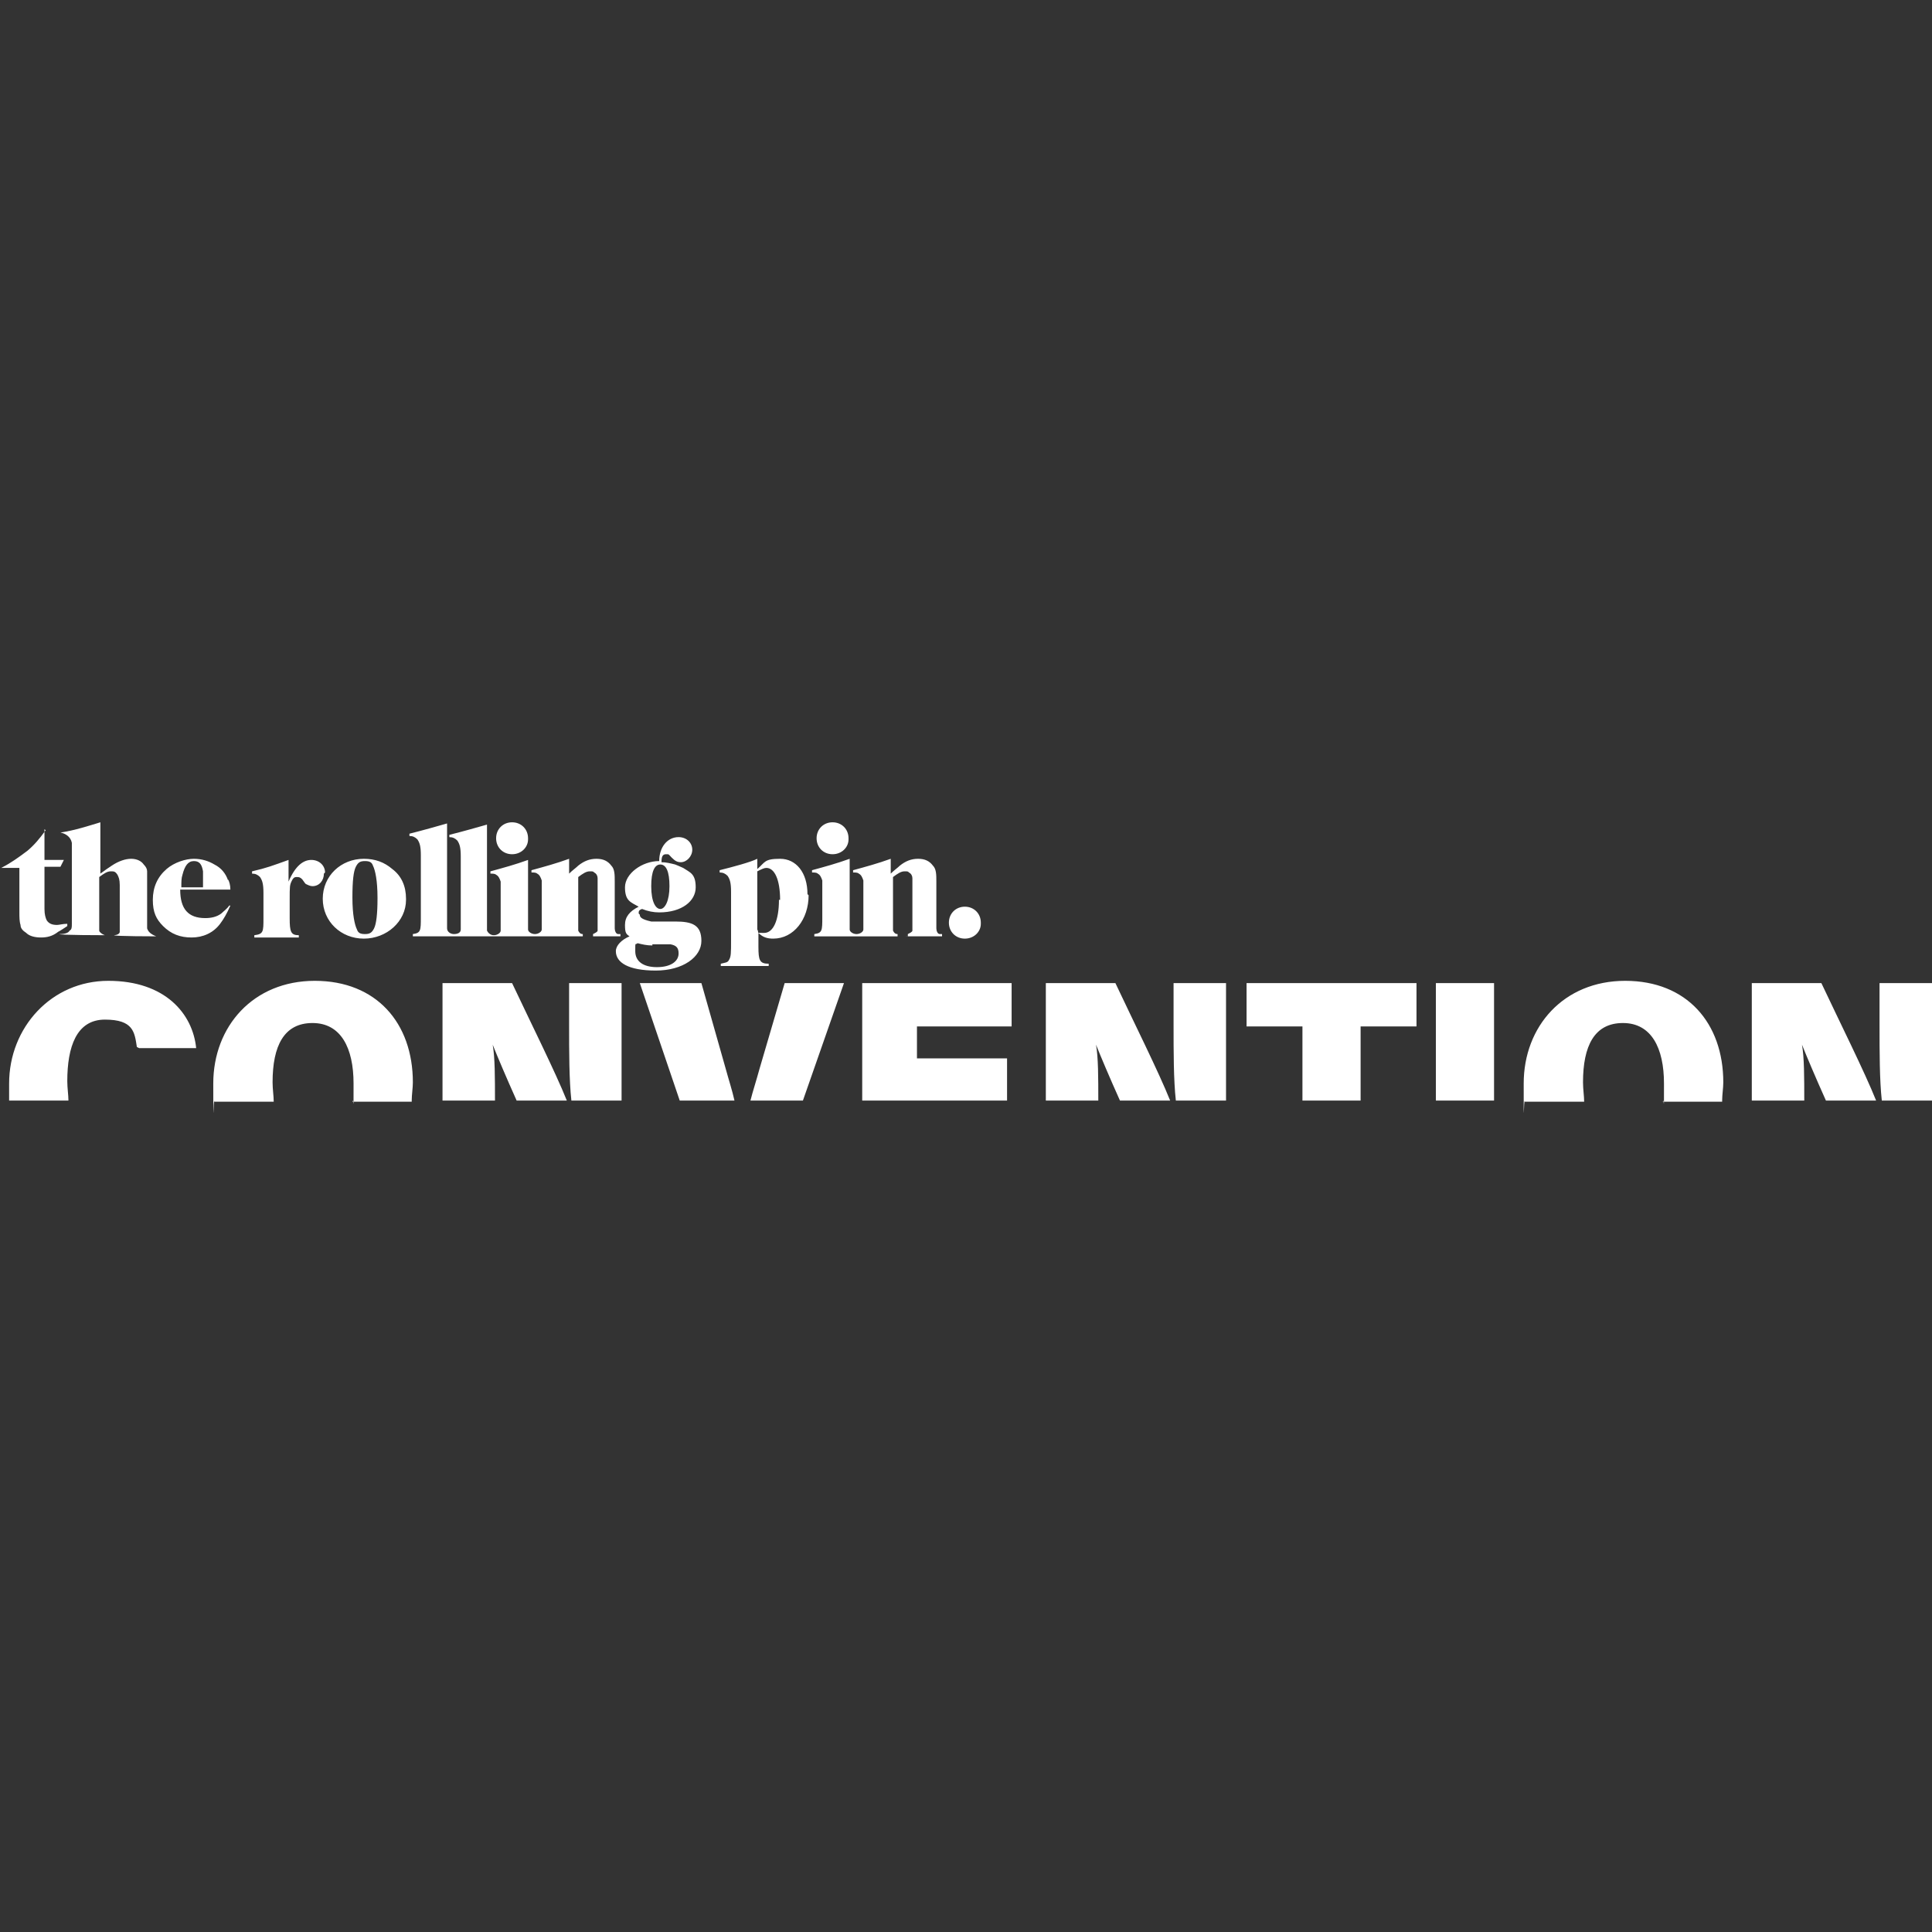 <?xml version="1.0" encoding="UTF-8"?>
<svg id="Ebene_1" xmlns="http://www.w3.org/2000/svg" version="1.1" viewBox="0 0 169.4 169.4">
  <rect x="0" y="0" width="169.4" height="169.4" fill="#333333" stroke="none"/>
  <!-- Generator: Adobe Illustrator 29.1.0, SVG Export Plug-In . SVG Version: 2.1.0 Build 142)  -->
  <defs>
    <style>
      .st0 {
        fill: #fff;
      }
    </style>
  </defs>
  <path class="st0" d="M12.2,91.9h5c-.3-3-2.7-5.9-7.7-5.9S.8,90.1.8,95s0,1,0,1.5h5.2c0-.5-.1-1.1-.1-1.7,0-3,.8-5.4,3.3-5.4s2.6,1.1,2.8,2.4M36.1,96.5c0-.5.1-1.1.1-1.6,0-5.2-3.2-8.9-8.6-8.9s-8.9,4-8.9,9,0,1.1.1,1.6h5.2c0-.5-.1-1.1-.1-1.7,0-3.2,1-5.2,3.5-5.2s3.6,2.2,3.6,5.3,0,1.1-.1,1.6h5.2,0ZM49.7,96.5c-1-2.5-3.2-6.9-4.8-10.3h-6.1v10.3h4.6c0-2,0-3.8-.2-4.9h0c.4,1,1.2,2.9,2.1,4.9h4.2,0ZM54.5,96.5v-10.3h-4.6v3.7c0,2.3,0,4.8.2,6.6h4.5ZM64.4,96.5c-.2-.9-.5-1.8-.8-2.9l-2.1-7.4h-5.4l3.5,10.3h4.8ZM70.4,96.5l3.6-10.3h-5.2l-2.2,7.5c-.3,1.1-.6,2-.8,2.8h4.6ZM80.5,90h8.2v-3.8h-13.1v10.3h12.7v-3.7h-7.9v-2.8h0ZM102.6,96.5c-1-2.5-3.2-6.9-4.8-10.3h-6.1v10.3h4.6c0-2,0-3.8-.2-4.9h0c.4,1,1.2,2.9,2.1,4.9h4.2,0ZM107.5,96.5v-10.3h-4.6v3.7c0,2.3,0,4.8.2,6.6h4.5ZM119.3,90h4.9v-3.8h-14.9v3.8h4.9v6.5h5.1v-6.5h0ZM131,86.2h-5.1v10.3h5.1s0-10.3,0-10.3ZM151,96.5c0-.5.1-1.1.1-1.6,0-5.2-3.2-8.9-8.6-8.9s-8.9,4-8.9,9,0,1.1.1,1.6h5.2c0-.5-.1-1.1-.1-1.7,0-3.2,1-5.2,3.5-5.2s3.6,2.2,3.6,5.3,0,1.1-.1,1.6h5.2,0ZM164.5,96.5c-1-2.5-3.2-6.9-4.8-10.3h-6.1v10.3h4.6c0-2,0-3.8-.2-4.9h0c.4,1,1.2,2.9,2.1,4.9h4.2,0ZM169.4,96.5v-10.3h-4.6v3.7c0,2.3,0,4.8.2,6.6h4.5Z"/>
  <path class="st0" d="M28.5,76.5c0-.6-.5-1.1-1.2-1.1s-1.4.5-2,1.9v-1.9c-1.4.5-1.9.7-3.2,1v.2c.3,0,.5.1.7.3.2.3.3.6.3,1.4v2.2c0,1.2,0,1.4-.8,1.5v.2h3.9v-.2c-.7,0-.8-.3-.8-1.5v-1.6c0-1.2,0-1.3.2-1.7.1-.2.2-.3.4-.3s.3,0,.5.2c.3.4.2.3.3.4.2.1.4.2.6.2.6,0,1-.5,1-1.1M33.1,78.8c0,1.3-.1,2.2-.3,2.6-.2.4-.4.5-.8.5s-.6-.1-.7-.4c-.2-.4-.4-1.3-.4-2.8s.1-2.3.3-2.7c.2-.4.4-.5.8-.5s.6.1.7.4c.2.4.4,1.3.4,2.8M35.6,78.8c0-1.1-.4-2-1.2-2.6-.7-.6-1.5-.9-2.5-.9-2,0-3.6,1.5-3.6,3.5s1.6,3.5,3.6,3.5,3.7-1.5,3.7-3.4M46.3,73.5c0-.8-.6-1.4-1.4-1.4s-1.4.6-1.4,1.4.6,1.4,1.4,1.4,1.4-.6,1.4-1.3M51.1,82.1h3.3v-.2c0,0-.2,0-.2,0-.2,0-.3-.3-.3-.5,0,0,0-.3,0-.7v-3.4c0-.6,0-1.1-.3-1.4-.3-.4-.7-.6-1.3-.6s-1.1.2-1.6.6c-.2.2-.5.4-.8.7v-1.3c-1.1.4-2.2.7-3.3,1v.2c.2,0,.4,0,.5.1.2.1.3.3.4.6,0,.2,0,.6,0,1v2.2c0,.3,0,.5,0,.7,0,.2,0,.3,0,.4,0,.2-.3.4-.6.4s-.6-.2-.6-.4c0,0,0,0,0,0,0,0,0,0,0-.1,0-.2,0-.5,0-.9v-5.1c-1.1.4-2.2.7-3.3,1v.2c.2,0,.4,0,.5.1.2.1.3.3.4.6,0,.2,0,.6,0,1v2.2c0,.5,0,.8,0,1.1h0s0,0,0,0h0c0,.2-.3.4-.6.4s-.5-.2-.6-.4c0,0,0,0,0,0,0-.2,0-.6,0-1.1v-8.2c-.7.2-2.1.6-3.3.9v.2c.3,0,.5.1.7.3.2.3.3.6.3,1.4v5.4c0,.5,0,.8,0,1,0,.3-.3.4-.6.4s-.6-.2-.6-.5c0-.2,0-.6,0-1v-8.2c-.7.2-2.1.6-3.3.9v.2c.3,0,.5.1.7.3.2.3.3.6.3,1.4v5.4c0,1.2,0,1.4-.7,1.5v.2h14.9v-.2c-.2,0-.3-.1-.4-.3,0-.1,0-.4,0-1v-3.7c.4-.3.7-.5,1-.5s.3,0,.4.1c.2.1.3.3.3.5,0,.2,0,.5,0,1.2v2.4c0,.5,0,.9,0,1,0,.1-.2.2-.4.3v.2h0ZM57.2,82.8h1.6c.5.1.7.3.7.8,0,.7-.7,1.2-1.9,1.2s-1.9-.5-1.9-1.4,0-.5.2-.7c.4.1.8.2,1.3.2M57.1,77.7c0-1.3.3-1.9.8-1.9s.8.6.8,1.9-.4,2-.8,2-.8-.6-.8-2M56,80.1c0-.2,0-.3.3-.4.5.2,1,.3,1.5.3,2,0,3.2-1,3.2-2.2s-.5-1.3-1.1-1.7c-.2-.1-.7-.3-.7-.3-.4-.1-.8-.2-1.2-.2,0-.5.1-.7.4-.7s.2,0,.5.3c.3.3.5.4.8.4.5,0,1-.5,1-1.1s-.5-1.1-1.2-1.1c-1,0-1.7.9-1.7,2.1h0c-1.5,0-3,1.1-3,2.3s.5,1.3,1.2,1.7c-.8.4-1.2.9-1.2,1.6s.1.8.4,1c-.7.3-1.2.8-1.2,1.3,0,1,1.1,1.7,3.5,1.7s4-1.2,4-2.6-.8-1.7-2.3-1.7h-2.1c-.9-.2-1-.4-1-.6M68.3,78.9c0,1.8-.5,2.9-1.3,2.9s-.4,0-.6-.3v-5.1c.4-.2.6-.3.8-.3.7,0,1.2,1,1.2,2.8M70.8,78.4c0-1.9-1-3.1-2.4-3.1s-1.3.3-2,.9v-.9c-.6.3-2.1.7-3.3,1v.2c.3,0,.5.1.7.3.2.3.3.6.3,1.4v4.2c0,1.2,0,1.5-.2,1.8-.1.2-.3.2-.7.3v.2h4.2v-.2c-.8,0-.9-.3-.9-1.5v-1.2c.4.4.8.5,1.3.5,1.8,0,3.1-1.7,3.1-3.8M74.4,73.5c0-.8-.6-1.4-1.4-1.4s-1.4.6-1.4,1.4.6,1.4,1.4,1.4,1.4-.6,1.4-1.3M79.3,82.1h3.3v-.2c0,0-.2,0-.2,0-.2,0-.3-.3-.3-.5,0,0,0-.3,0-.7v-3.4c0-.6,0-1.1-.3-1.4-.3-.4-.7-.6-1.3-.6s-1.1.2-1.6.6c-.2.2-.5.4-.8.7v-1.3c-1.1.4-2.2.7-3.3,1v.2c.2,0,.4,0,.5.1.2.1.3.3.4.6,0,.2,0,.6,0,1v2.2c0,.3,0,.5,0,.7,0,.2,0,.3,0,.4,0,.2-.3.4-.6.4s-.6-.2-.6-.4h0s0,0,0,0c0-.2,0-.6,0-1.1v-5.1c-1.1.4-2.2.7-3.3,1v.2c.2,0,.4,0,.5.1.2.1.3.3.4.6,0,.2,0,.6,0,1v2.2c0,1.2,0,1.4-.7,1.5v.2h7.3v-.2c-.2,0-.3-.1-.4-.3,0-.1,0-.4,0-1v-3.7c.4-.3.7-.5,1-.5s.3,0,.4.1c.2.1.3.3.3.5,0,.2,0,.5,0,1.2v2.4c0,.5,0,.9,0,1,0,.1-.2.2-.4.3v.2h0ZM86,80.9c0-.8-.6-1.4-1.4-1.4s-1.4.6-1.4,1.4.6,1.4,1.4,1.4,1.4-.6,1.4-1.3"/>
  <path class="st0" d="M8.8,72.1c-1,.3-2.2.7-3.5.9h0c.5.1.9.4,1,.9,0,.2,0,.5,0,1v5.4c0,.3,0,.6,0,.7,0,.3,0,.5-.2.6-.1.2-.4.3-.9.3h0c0,.1,4,.1,4,.1h0c-.3-.1-.5-.3-.5-.4,0-.1,0-.5,0-1v-3.7c.4-.3.7-.5,1-.5s.4,0,.6.3c.1.2.2.4.2.9v3.1c0,.5,0,.8,0,1,0,.2-.3.3-.5.3h0c0,.1,3.7.1,3.7.1h0c-.5-.2-.7-.4-.8-.7,0-.1,0-.4,0-.7v-3.5c0-.3,0-.6,0-.8,0-.2-.1-.4-.3-.6-.2-.3-.6-.5-1.1-.5s-1.1.2-1.7.6c-.3.2-.6.4-1,.7v-4.5h0Z"/>
  <path class="st0" d="M15.9,77.8c0-.5,0-.8.1-1.1.2-.8.5-1.2,1-1.2s.7.3.8.9c0,.3,0,.7,0,1.4h-2,0ZM20,77.2c-.2-.6-.6-1.1-1.2-1.4-.5-.3-1.1-.5-1.8-.5s-1.7.3-2.4.9c-.8.7-1.2,1.6-1.2,2.7s.3,1.7.9,2.3c.7.7,1.5,1,2.5,1s1.9-.4,2.5-1.2c.3-.4.6-.9.9-1.6h-.1c-.2.3-.5.5-.7.7-.4.3-.9.4-1.4.4-1.5,0-2.2-.8-2.2-2.5h4.4c0-.4-.1-.7-.2-.9"/>
  <path class="st0" d="M4,72.8c-.5.7-1,1.3-1.6,1.8-.8.6-1.5,1.1-2.3,1.5h1.6v3.9c0,.4,0,.8.1,1.1,0,.3.2.5.5.7.3.3.8.4,1.3.4s1-.1,1.5-.5c.2-.1.5-.3.8-.5v-.2c-.4,0-.7.1-.9.1-.4,0-.7-.1-.9-.4-.1-.2-.2-.5-.2-1v-3.7h1.4l.3-.6h-1.7v-2.7h0Z"/>
</svg>